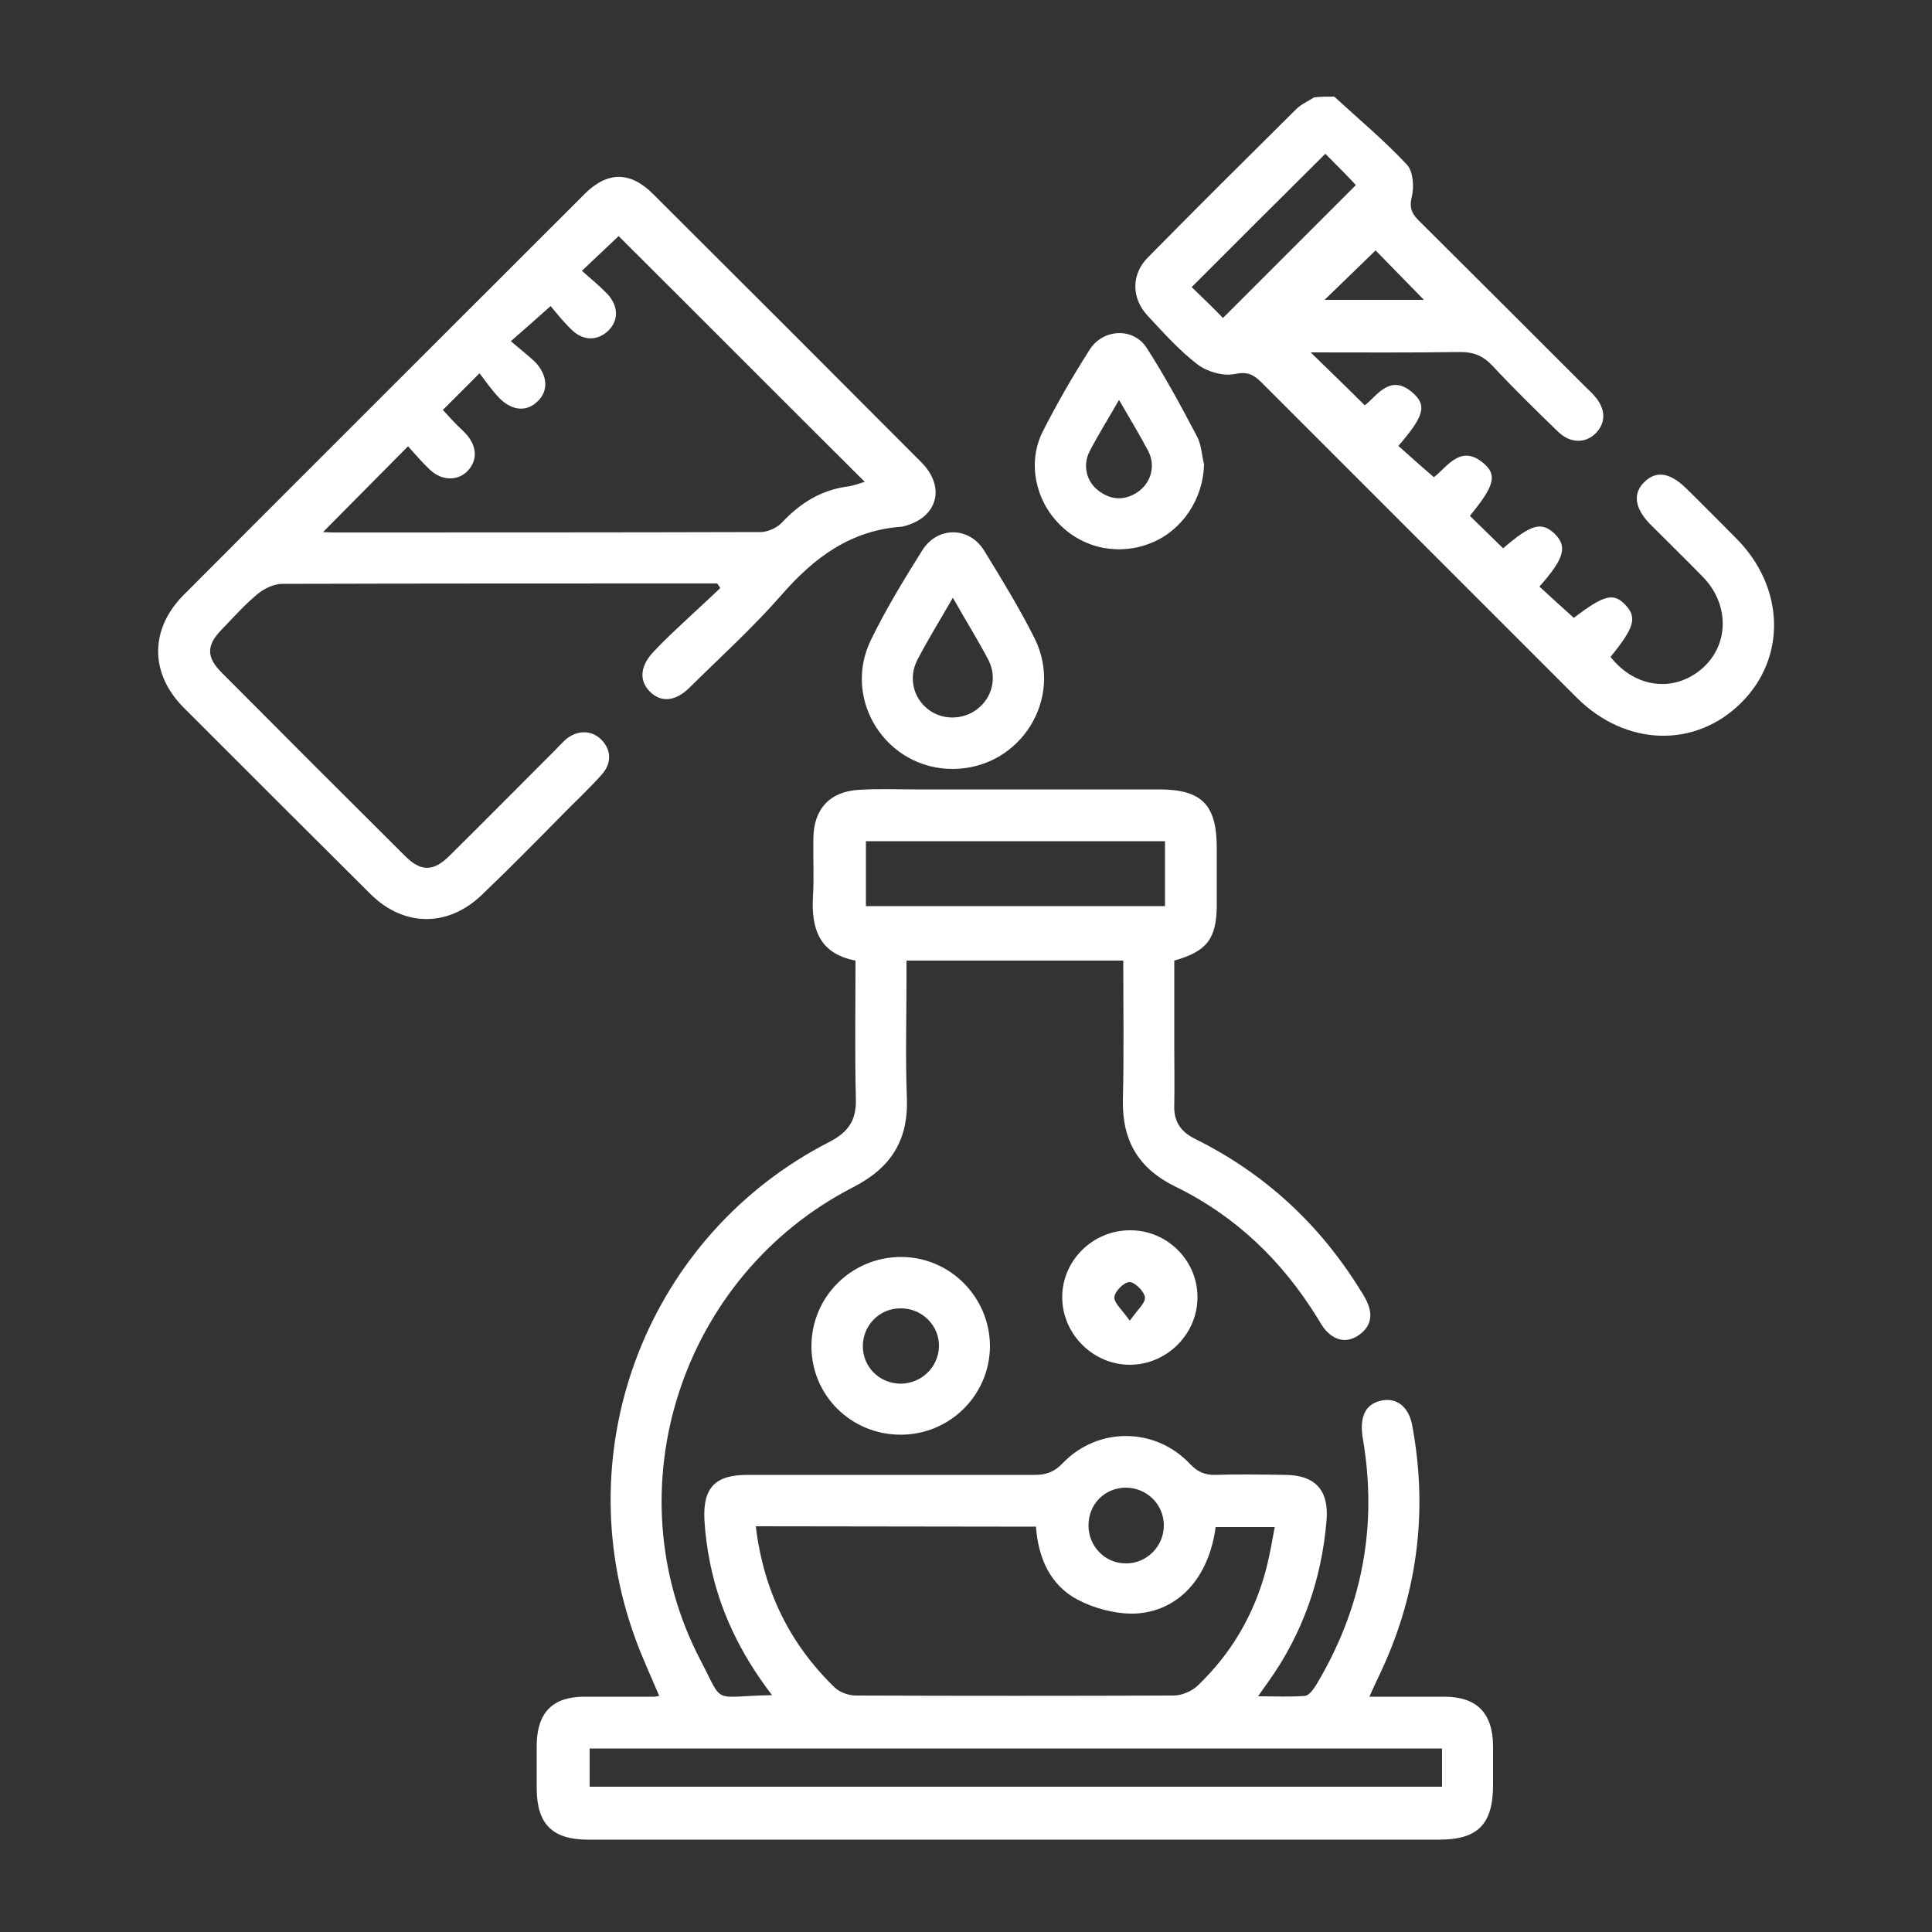 <?xml version="1.0" encoding="utf-8"?>
<!-- Generator: Adobe Illustrator 27.0.1, SVG Export Plug-In . SVG Version: 6.00 Build 0)  -->
<svg version="1.1" id="Capa_1" xmlns="http://www.w3.org/2000/svg" xmlns:xlink="http://www.w3.org/1999/xlink" x="0px" y="0px"
	 viewBox="0 0 500 500" style="enable-background:new 0 0 500 500;" xml:space="preserve">
<rect x="0" y="0" width="500" height="500" fill="#333333" stroke="none"/>
<style type="text/css">
	.st0{fill:#FFFFFF;}
</style>
<path class="st0" d="M345.3,25c6.3,5.8,12.9,11.3,18.8,17.6c1.6,1.7,1.9,5.7,1.3,8.2c-0.8,3.2,0.1,4.7,2.2,6.7
	c14.3,14.2,28.5,28.4,42.7,42.6c0.7,0.7,1.5,1.4,2.2,2.2c3.1,3.4,3.2,7,0.5,9.8c-2.7,2.7-6.6,2.7-9.8-0.4
	c-5.8-5.6-11.6-11.3-17.1-17.2c-2.3-2.4-4.7-3.4-8.1-3.4c-13,0.2-26,0.1-38.8,0.1c4.6,4.5,9.2,8.9,14,13.7c3.1-2.3,6.7-8.8,12.9-2.8
	c3.2,3.1,2.1,6-4.2,13.3c2.9,2.6,5.8,5.2,9.2,8.1c3.5-2.7,7.1-9,13.3-3.2c3.1,2.9,2,5.9-4,13.2c2.9,2.8,5.7,5.6,8.6,8.4
	c7.2-6.2,9.9-7,13.3-3.8c3.4,3.3,2.6,6.4-3.9,13.7c2.9,2.7,5.9,5.4,8.9,8.1c7.9-6,10.3-6.6,13.4-3.3c3,3.2,2.3,5.8-3.9,13.4
	c6.3,8,16.2,9.3,23.5,3.2c7.2-6.1,7.4-16.6,0.5-23.8c-4.5-4.6-9.1-9.1-13.7-13.7c-4.1-4.2-4.6-8-1.5-11c3.1-3,6.7-2.4,11,1.9
	c4.3,4.2,8.5,8.5,12.8,12.8c12.5,12.6,13,30.8,1.2,42.5c-11.9,11.8-29.8,11.3-42.5-1.3c-27.2-27.2-54.4-54.4-81.6-81.6
	c-2.1-2.1-3.7-2.9-7-2.2c-3,0.6-7.1-0.6-9.6-2.5c-4.7-3.6-8.8-8.2-12.9-12.6c-4.2-4.5-4.3-10.7,0.1-15.1
	c12.7-12.9,25.5-25.6,38.3-38.3c1.3-1.3,3.1-2.1,4.7-3.1C341.8,25,343.5,25,345.3,25L345.3,25z M343,39.8
	c-11.6,11.5-23,22.9-34.6,34.5c2.7,2.6,5.6,5.4,8.1,8c11.5-11.5,23-23,34.4-34.4C348.5,45.3,345.7,42.5,343,39.8L343,39.8z
	 M356,64.8c-4.7,4.6-9.2,8.9-13.2,12.8h25.7C363.9,72.9,359.6,68.5,356,64.8L356,64.8z"/>
<path class="st0" d="M199.8,438.7c-8.2-10.7-13.6-21.9-16.1-34.5c-0.7-3.6-1.2-7.2-1.4-10.9c-0.4-8.3,2.8-11.6,11.1-11.6
	c24.8,0,49.6,0,74.4,0c3,0,5.1-0.8,7.2-3c9.1-9.5,24-9.4,33,0.2c1.9,2,3.7,2.8,6.4,2.8c6-0.2,12-0.1,18.1,0c7.9,0,11.5,4,10.8,11.9
	c-1.3,15.3-6.2,29.2-15.1,41.7c-0.7,1-1.4,1.9-2.6,3.7c4.4,0,8.3,0.2,12.1-0.1c1.1-0.1,2.2-1.7,2.9-2.8c11.9-19.8,16-41.1,12.1-63.8
	c-0.9-5.3,0.5-8.7,4.3-9.7c4.2-1.2,7.6,1.3,8.5,6.4c4.2,22.7,1.2,44.4-8.8,65.1c-0.7,1.4-1.3,2.8-2.3,5c6.9,0,13.1,0,19.3,0
	c8.5,0,12.6,4.2,12.7,12.7c0,3.4,0,6.8,0,10.1c0,10.2-3.9,14.2-14,14.2c-56.4,0-112.7,0-169.1,0c-17,0-34.1,0-51.1,0
	c-9.2,0-13.2-4-13.3-13c0-3.8,0-7.6,0-11.5c0.1-8.4,4.1-12.5,12.4-12.5c6,0,12,0,18.1,0c0.3,0,0.6-0.1,1.2-0.2
	c-2.1-5-4.4-9.9-6.2-14.9c-18.1-49.5,3.5-104.6,50.3-128.5c4.8-2.5,6.9-5.5,6.8-10.9c-0.3-11.9-0.1-23.8-0.1-36
	c-9.4-1.8-11.5-8.3-11-16.7c0.3-5,0-10,0.1-15c0.1-7.6,4.3-12.1,11.9-12.5c4.8-0.3,9.7-0.1,14.5-0.1c21,0,42,0,63,0
	c11.1,0,15,3.9,15,15.2c0,5,0,10,0,15c-0.1,8.4-2.5,11.7-11,14.1c0,7.3,0,14.7,0,22.2c0,5,0.1,10,0,15c-0.2,4.4,1.6,7.1,5.5,9
	c17.9,8.9,32.1,22,42.6,39c0.8,1.2,1.6,2.5,2.1,3.9c1.3,3.4,0.2,6.1-2.7,8c-3,1.9-5.9,1.2-8.3-1.4c-0.9-1-1.5-2.2-2.2-3.3
	c-9.1-14.7-21.1-26.3-36.7-33.9c-9.6-4.7-13.8-11.9-13.6-22.5c0.3-11.9,0.1-23.8,0.1-36h-56.1c0,1.7,0,3.2,0,4.8
	c0,10.3-0.3,20.6,0.1,30.8c0.4,11-4.2,18.1-14,23.1c-44.5,22.9-62.4,78.2-39.5,122.2C187.5,441.5,183.9,439,199.8,438.7L199.8,438.7
	z M195.6,395c2,16.7,8.8,30.5,20.5,41.8c1.3,1.2,3.6,2,5.4,2c27.4,0.1,54.9,0.1,82.3,0c2,0,4.6-1.1,6.1-2.5
	c8.8-8.4,14.7-18.5,17.8-30.3c0.9-3.5,1.5-7,2.2-10.8h-15.3c-1.7,13.1-9.7,22-21.1,22.4c-4.8,0.1-10.2-1.3-14.6-3.6
	c-7.2-3.8-10.2-10.9-10.8-18.9L195.6,395L195.6,395z M373.2,452.5H152.6v9.9h220.6V452.5z M301.5,217.7h-77.4v16.8h77.4V217.7z
	 M281.7,394.8c0,5.4,4.3,9.8,9.6,9.8c5.5,0.1,10-4.5,9.9-10c-0.1-5.4-4.5-9.6-9.9-9.6C285.8,385.1,281.7,389.3,281.7,394.8
	L281.7,394.8z"/>
<path class="st0" d="M185.6,151h-3.8c-36.3,0-72.5,0-108.7,0.1c-2.2,0-4.7,1.2-6.4,2.6c-3.4,2.8-6.3,6.1-9.4,9.3
	c-3.9,4-3.9,7.1,0,11c15.8,15.9,31.7,31.8,47.6,47.6c4,4,7.3,4,11.4-0.1c9.2-9.1,18.3-18.3,27.4-27.4c0.9-0.9,1.8-1.9,2.8-2.8
	c2.9-2.4,6.6-2.4,9.1,0.1c2.6,2.6,2.8,6.1,0.1,9.1c-3.3,3.7-7,7.1-10.5,10.7c-6.7,6.8-13.4,13.6-20.3,20.2c-8.8,8.6-20.3,8.6-29,0
	c-16.1-16-32.2-32.1-48.3-48.2c-8.9-8.9-8.9-20.4,0-29.3c34.5-34.6,69.1-69.1,103.7-103.7c5.9-5.9,11.8-5.9,17.7,0
	c23.2,23.1,46.3,46.2,69.4,69.4c6.5,6.5,4.2,14.4-4.5,16.6c-0.1,0-0.3,0.1-0.4,0.1c-13.2,0.9-22.6,7.8-31.1,17.5
	c-7.4,8.5-15.8,16.1-23.9,24.1c-3.7,3.7-7.5,4-10.4,1c-2.8-2.9-2.4-6.7,1.2-10.4c1.5-1.6,3.1-3.2,4.7-4.7c4.1-3.9,8.3-7.7,12.4-11.6
	C186.2,151.8,185.9,151.4,185.6,151L185.6,151z M83.6,137.7c0.9,0,1.6,0.1,2.3,0.1c37,0,74,0,110.9-0.1c1.9,0,4.3-1.1,5.6-2.5
	c4.7-5,10.1-8.4,17-9.3c1.6-0.2,3.2-0.9,4.4-1.2c-21.5-21.4-42.7-42.7-63.7-63.6c-2.8,2.7-6,5.6-9.5,9c2.4,2.1,4.7,4,6.7,6.1
	c2.8,3.1,2.8,6.8,0.1,9.4s-6.4,2.7-9.4-0.2c-2.2-2.1-4.1-4.5-5.5-6.2c-3.7,3.3-6.6,5.9-10.3,9.1c2.2,1.9,4.3,3.5,6.2,5.3
	c3.3,3.4,3.6,7.4,0.9,10.1c-2.8,2.9-6.6,2.8-10.1-0.7c-1.9-2-3.5-4.3-5.1-6.4c-3.8,3.8-6.5,6.5-9.5,9.5c1,1,1.9,2.1,2.9,3.1
	c1,1.1,2.1,2,3.1,3.1c3,3.3,3,7.1,0.2,9.8c-2.6,2.4-6.5,2.3-9.5-0.5c-2.1-2-4-4.2-5.7-6.1C98,123.2,90.9,130.3,83.6,137.7
	L83.6,137.7z"/>
<path class="st0" d="M246.8,199c-17.3,0.2-29-17.8-21.4-33.4c3.9-8,8.6-15.7,13.3-23.2c3.9-6.2,12.1-6.2,16,0.1
	c4.6,7.5,9.2,15,13.1,22.8C275.4,180.8,264.1,198.8,246.8,199L246.8,199z M246.6,154.7c-3.4,5.9-6.5,10.9-9.2,16.1
	c-2.3,4.5-1.1,9.7,2.7,12.7c3.6,2.9,9,2.9,12.7,0.1c3.9-2.9,5.3-8.1,3.1-12.6C253.2,165.8,250,160.7,246.6,154.7L246.6,154.7z"/>
<path class="st0" d="M311.6,120.2c-0.2,8.8-5.5,16.9-13.4,20.2c-8.3,3.5-17.7,1.7-24-4.7c-6.3-6.3-8.3-16-4.4-23.9
	c3.7-7.3,7.8-14.4,12.2-21.3c3.5-5.5,11.4-5.8,14.8-0.4c4.7,7.3,8.8,14.9,12.8,22.5C310.9,114.8,311,117.7,311.6,120.2L311.6,120.2z
	 M289.6,103.5c-2.8,4.9-5.4,9-7.6,13.3c-1.9,3.6-0.8,7.9,2.3,10.2c3.3,2.5,6.8,2.6,10.2,0.3c3.4-2.4,4.6-6.7,2.7-10.5
	C295,112.6,292.5,108.5,289.6,103.5L289.6,103.5z"/>
<path class="st0" d="M232.9,371.3c-12.7-0.1-22.9-10.2-22.9-22.9c0-12.8,10.4-23.1,23.2-23.1c12.6,0,22.9,10.3,23,23
	C256.2,361,245.8,371.4,232.9,371.3L232.9,371.3z M233,358.1c5.4,0,9.8-4.2,10-9.5c0.2-5.5-4.4-10.1-10-10c-5.4,0-9.7,4.4-9.7,9.8
	C223.3,353.7,227.5,358,233,358.1L233,358.1z"/>
<path class="st0" d="M309.9,335.8c0,9.5-8,17.4-17.5,17.4c-9.5,0-17.4-7.9-17.5-17.3c-0.1-9.7,8-17.6,17.7-17.5
	C302.1,318.4,310,326.3,309.9,335.8L309.9,335.8z M292.4,341.8c2-2.9,4.1-4.6,3.9-6.1c-0.2-1.5-2.6-3.9-4-3.9
	c-1.4,0-3.8,2.4-3.9,3.9C288.3,337.2,290.4,339,292.4,341.8L292.4,341.8z"/>
</svg>
